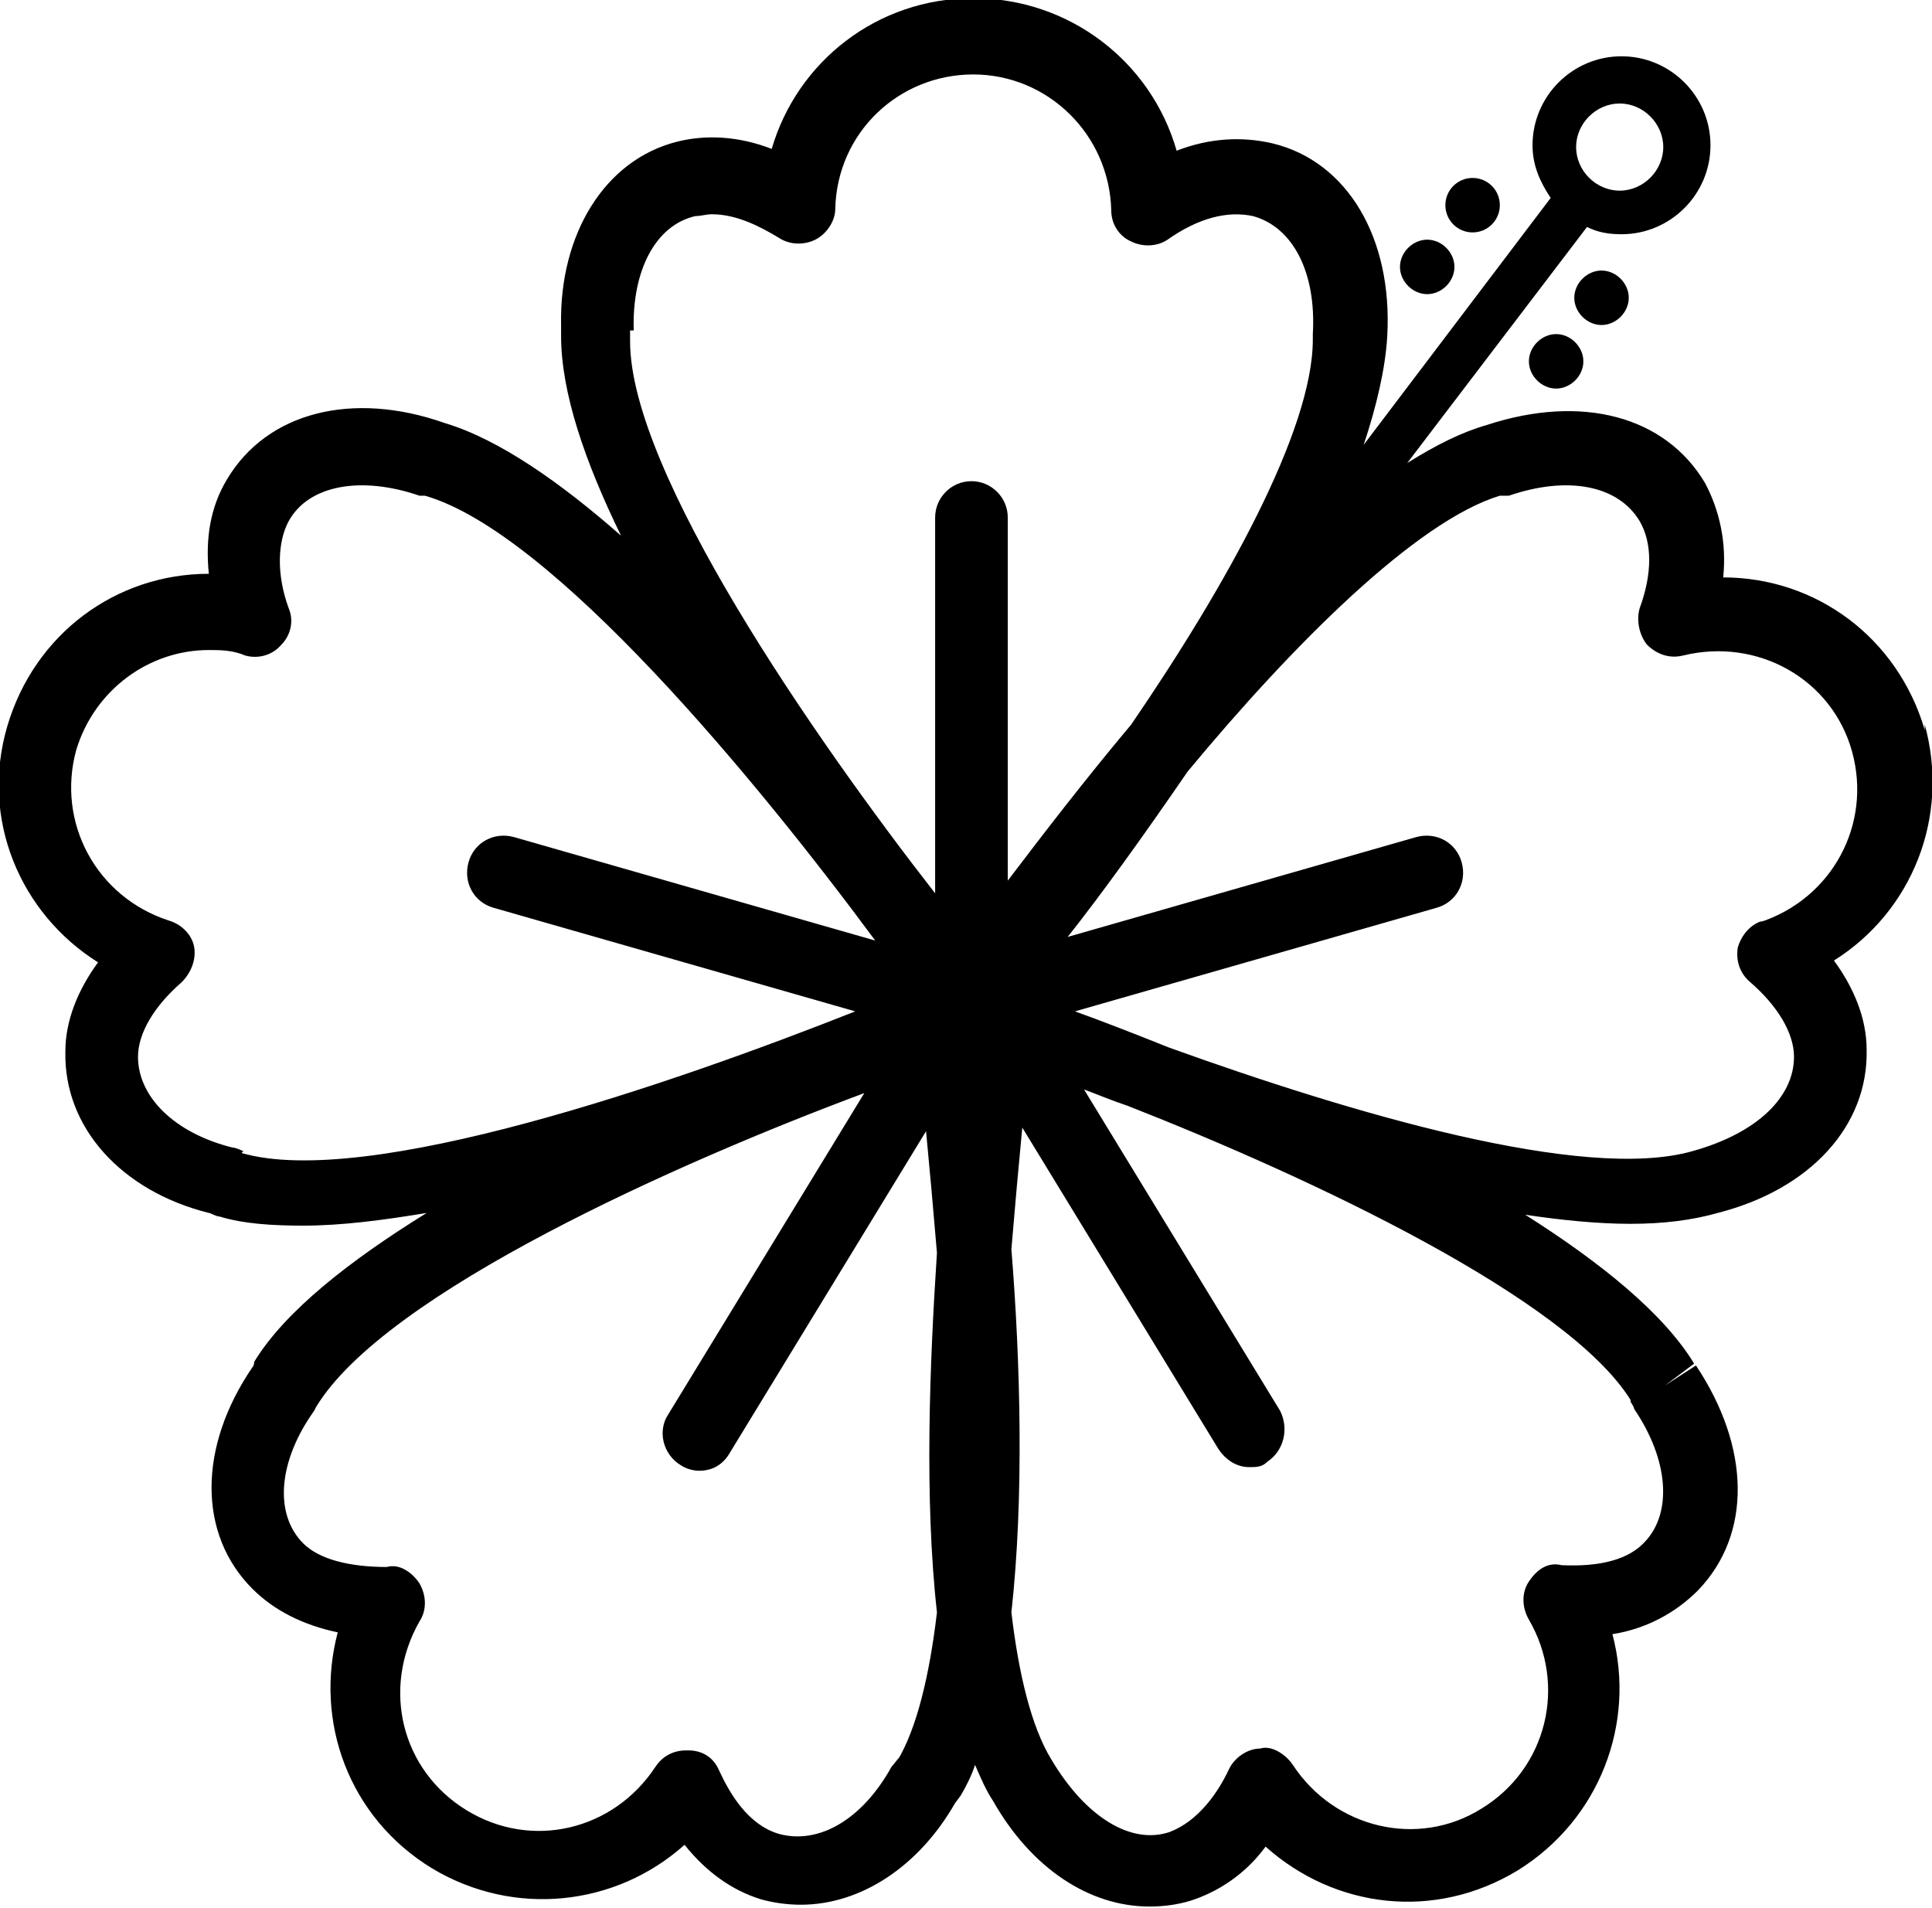 <?xml version="1.0" encoding="UTF-8"?>
<svg xmlns="http://www.w3.org/2000/svg" id="Capa_1" version="1.1" viewBox="0 0 10.64 10.51">
  <path d="M10.6,4.02c-.15-.51-.6-.84-1.11-.84.02-.19-.02-.37-.1-.52-.22-.37-.68-.49-1.2-.32l.07.19-.07-.19c-.14.04-.28.11-.44.21l.99-1.3c.06.03.12.04.19.04.27,0,.49-.22.49-.49s-.22-.49-.49-.49-.49.22-.49.49c0,.11.04.2.1.29l-1.03,1.36c.07-.21.12-.42.13-.6h0c.03-.54-.22-.96-.63-1.06-.17-.04-.35-.03-.53.04-.14-.49-.59-.84-1.12-.84s-.97.35-1.11.83c-.18-.07-.36-.08-.52-.04-.4.1-.65.51-.64,1.01,0,.01,0,.05,0,.06,0,.31.13.69.33,1.1-.33-.29-.67-.53-.97-.62h0c-.51-.18-.98-.06-1.2.31-.09.15-.12.32-.1.52-.51,0-.96.33-1.11.84-.15.51.07,1.03.5,1.3-.11.15-.18.32-.18.49-.01.42.31.77.79.89.01,0,.04.02.06.02.13.04.29.05.46.05.21,0,.44-.03.68-.07-.42.26-.78.54-.95.82,0,0,0,.02-.01.03-.3.44-.3.92,0,1.22.12.12.28.2.47.24-.13.49.06,1.02.52,1.3.45.27,1.01.21,1.39-.13.12.15.26.25.42.3.07.02.15.03.22.03.33,0,.65-.21.85-.56,0,0,.03-.04.03-.04.03-.05.06-.11.08-.17.03.07.06.14.1.2.21.37.53.58.86.58.08,0,.15-.01.22-.03.16-.05.31-.15.42-.3.38.34.93.41,1.39.13.45-.28.65-.81.52-1.3.19-.03.35-.12.47-.24.3-.31.29-.79-.01-1.24l-.17.11.16-.12c-.17-.28-.52-.56-.93-.82.2.03.4.05.58.05.18,0,.34-.02.48-.06.51-.13.83-.48.82-.9,0-.17-.07-.34-.18-.49.43-.27.64-.79.5-1.3ZM8.92.57c.13,0,.24.11.24.24s-.11.24-.24.24-.24-.11-.24-.24.11-.24.24-.24ZM3.49,1.82c-.01-.33.12-.58.34-.63.03,0,.06-.01.09-.01.14,0,.27.07.37.13.06.04.14.04.2.01.06-.03.11-.1.11-.17.01-.42.35-.74.76-.74s.75.33.76.75c0,.07.04.14.11.17.06.03.14.03.2-.01.17-.12.33-.16.47-.13.22.06.35.31.33.65,0,0,0,.02,0,.03,0,.5-.48,1.36-1,2.12-.26.31-.49.61-.68.86v-2c0-.11-.09-.2-.2-.2s-.2.09-.2.2v2.07c-.67-.86-1.68-2.32-1.68-3.04,0-.01,0-.05,0-.06ZM1.34,6.34s-.04-.02-.06-.02c-.32-.08-.52-.28-.52-.5,0-.13.09-.28.24-.41.05-.05.08-.12.07-.19-.01-.07-.07-.13-.14-.15-.4-.13-.62-.54-.51-.94.1-.33.4-.55.73-.55.06,0,.13,0,.2.03.07.02.15,0,.2-.06.05-.05.07-.13.04-.2-.07-.19-.06-.37,0-.48.11-.2.4-.25.72-.14,0,0,.03,0,.03,0,.7.2,1.83,1.57,2.48,2.45l-1.99-.57c-.11-.03-.22.03-.25.14-.03.11.03.22.14.25l1.99.57c-1.01.4-2.69.98-3.38.78ZM4.95,9.68s-.03.04-.04.05c-.16.29-.4.43-.62.37-.17-.05-.27-.22-.33-.35-.03-.07-.09-.11-.17-.11,0,0,0,0-.01,0-.07,0-.13.03-.17.09-.23.35-.68.46-1.04.24-.36-.22-.47-.67-.26-1.04.04-.06.04-.14,0-.21-.04-.06-.11-.11-.18-.09-.2,0-.37-.04-.46-.13-.16-.16-.14-.45.06-.73,0,0,.01-.02.01-.02.38-.63,2-1.35,3.02-1.73l-1.08,1.77c-.06.09-.03.22.07.28.03.02.07.03.1.03.07,0,.13-.03.17-.1l1.08-1.77c.02.21.04.43.06.67-.04.61-.07,1.35,0,1.98-.04.34-.11.64-.22.82ZM8.98,7.72s.02.03.02.04c0,0,0,0,0,0,.19.28.21.57.06.73-.09.1-.25.14-.46.13-.08-.02-.14.03-.18.09-.04.06-.04.14,0,.21.21.36.1.82-.26,1.04-.35.22-.81.11-1.04-.24-.04-.06-.12-.11-.18-.09-.07,0-.14.05-.17.11-.06.13-.17.29-.33.35-.21.07-.46-.08-.65-.4-.11-.18-.18-.47-.22-.81.07-.63.05-1.38,0-2,.02-.24.04-.46.06-.67l1.08,1.77c.04.06.1.1.17.1.04,0,.07,0,.1-.03.09-.06.12-.18.07-.28l-1.08-1.77c.08.03.15.06.24.09,1.02.4,2.42,1.06,2.77,1.62ZM9.71,5.07c-.07.02-.12.08-.14.15-.01.07.01.14.07.19.15.13.24.28.24.41,0,.22-.2.42-.56.52-.6.17-1.88-.21-2.88-.57-.2-.08-.38-.15-.52-.2l1.99-.57c.11-.03.17-.14.14-.25-.03-.11-.14-.17-.25-.14l-1.92.55c.19-.24.42-.56.66-.91.58-.7,1.26-1.38,1.72-1.52.01,0,.03,0,.04,0,0,0,0,0,.01,0,.32-.11.6-.06.72.14.07.12.07.29,0,.48-.02.07,0,.15.04.2.05.05.12.08.2.06.41-.1.82.13.93.53.11.4-.11.81-.51.94Z"></path>
  <circle cx="8.11" cy="1.13" r=".15"></circle>
  <path d="M7.86,1.62c.08,0,.15-.07.15-.15s-.07-.15-.15-.15-.15.07-.15.15.07.15.15.15Z"></path>
  <path d="M8.82,1.79c.08,0,.15-.07.15-.15s-.07-.15-.15-.15-.15.07-.15.15.07.15.15.15Z"></path>
  <path d="M8.57,1.84c-.08,0-.15.07-.15.15s.07.15.15.15.15-.07.15-.15-.07-.15-.15-.15Z"></path>
</svg>
